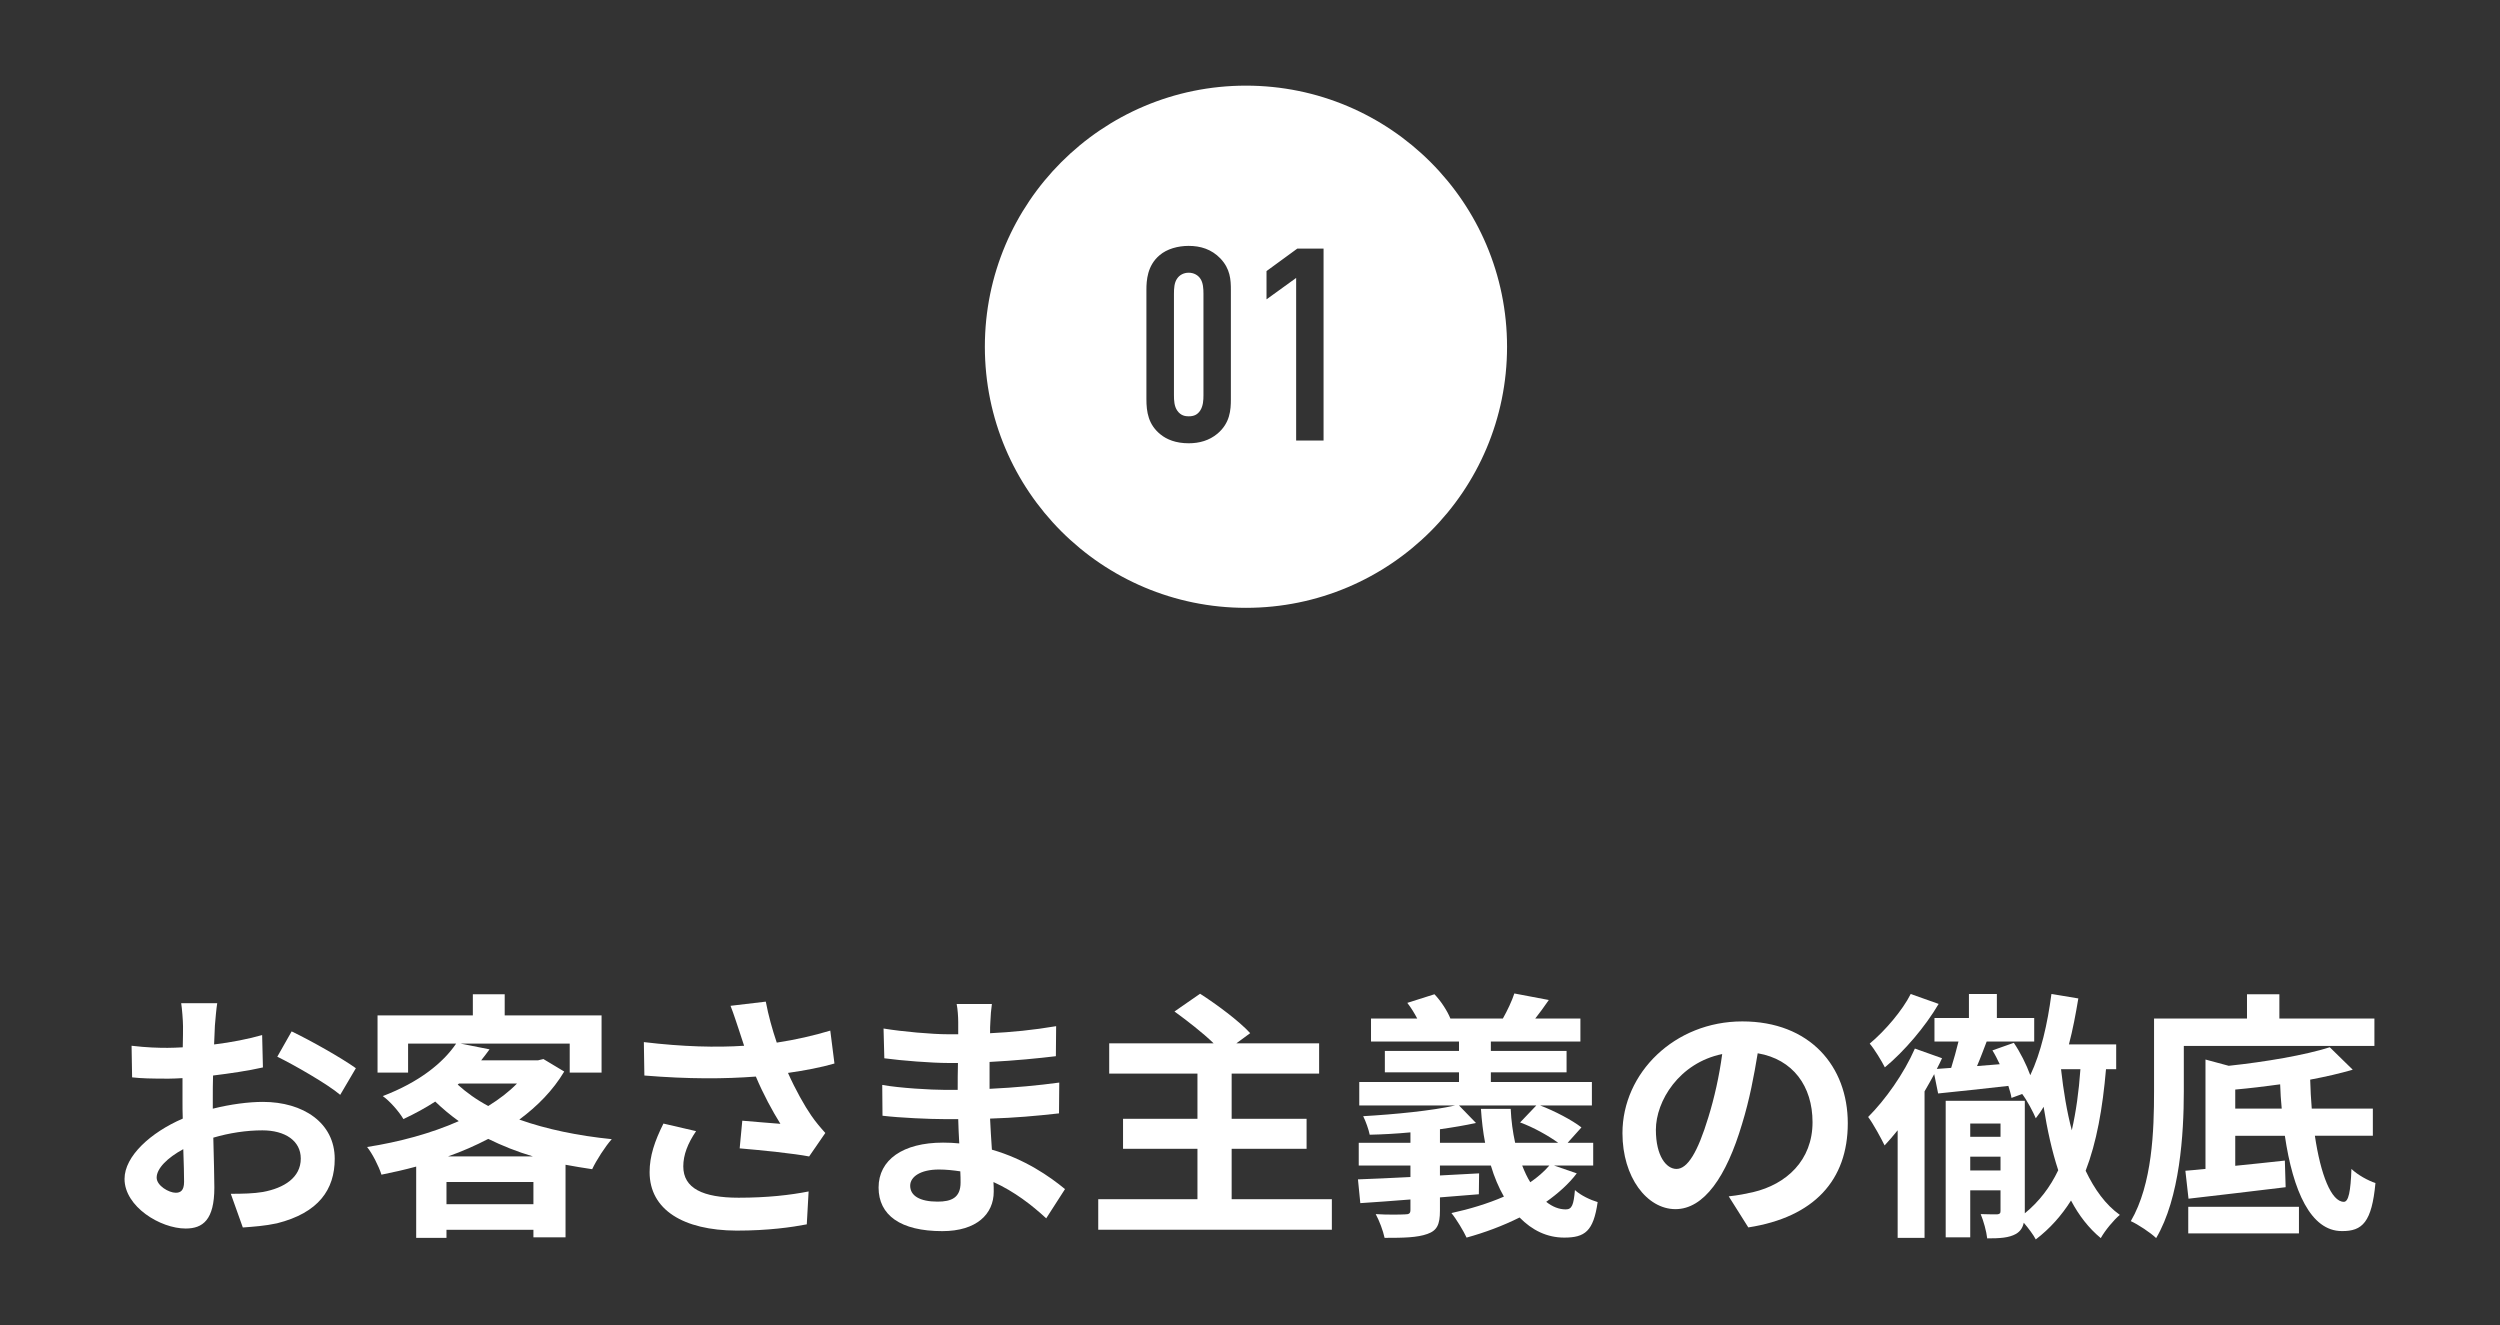 <?xml version="1.0" encoding="UTF-8"?>
<svg id="_レイヤー_2" data-name="レイヤー 2" xmlns="http://www.w3.org/2000/svg" viewBox="0 0 383 203">
  <rect x="0" y="0" width="383" height="203" fill="#333333" stroke="none"/>
  <defs>
    <style>
      .cls-1 {
        fill: none;
        opacity: .3;
      }

      .cls-1, .cls-2 {
        stroke-width: 0px;
      }

      .cls-2 {
        fill: #fff;
      }
    </style>
  </defs>
  <g id="Line">
    <g>
      <g>
        <path class="cls-2" d="m182.11,41.78c-.76,0-1.39.34-1.76.88-.46.63-.5,1.55-.5,2.35v15.54c0,.8.04,1.68.5,2.35.55.8,1.26.88,1.76.88.8,0,1.34-.25,1.76-.88.46-.71.5-1.6.5-2.35v-15.54c0-.76-.04-1.72-.5-2.35-.34-.5-.97-.88-1.76-.88Z"/>
        <path class="cls-2" d="m190.88,13.12c-22.09,0-40,17.91-40,40s17.91,40,40,40,40-17.91,40-40-17.91-40-40-40Zm-2.31,48.03c0,1.68-.13,3.66-2.06,5.29-1.26,1.05-2.77,1.47-4.41,1.47-1.97,0-3.36-.59-4.29-1.34-1.89-1.51-2.18-3.45-2.18-5.42v-16.72c0-1.47.13-3.74,2.02-5.33,1.13-.97,2.81-1.43,4.45-1.43,1.81,0,3.49.5,4.87,1.93,1.51,1.6,1.6,3.23,1.6,4.83v16.72Zm14.2,6.34h-4.2v-24.91l-4.54,3.28v-4.33l4.71-3.44h4.03v29.41Z"/>
      </g>
      <rect class="cls-1" y="0" width="383" height="203"/>
      <g>
        <path class="cls-2" d="m32.92,157.17c-.04.88-.08,1.84-.12,2.84,2.64-.32,5.28-.84,7.36-1.44l.12,4.96c-2.28.52-5.04.92-7.64,1.24-.04,1.2-.04,2.44-.04,3.6v1.48c2.72-.68,5.48-1.04,7.68-1.04,6.16,0,11,3.2,11,8.72,0,4.72-2.48,8.28-8.84,9.88-1.84.4-3.6.52-5.24.64l-1.84-5.16c1.8,0,3.52-.04,4.92-.28,3.24-.6,5.8-2.2,5.8-5.12,0-2.72-2.4-4.32-5.88-4.32-2.48,0-5.08.4-7.52,1.12.08,3.16.16,6.28.16,7.64,0,4.96-1.76,6.28-4.4,6.28-3.88,0-9.36-3.36-9.36-7.6,0-3.48,4-7.12,8.92-9.24-.04-.96-.04-1.92-.04-2.84v-3.36c-.76.04-1.48.08-2.12.08-2.68,0-4.24-.04-5.6-.2l-.08-4.84c2.36.28,4.08.32,5.52.32.72,0,1.52-.04,2.32-.08.04-1.4.04-2.56.04-3.24,0-.84-.16-2.8-.28-3.52h5.52c-.12.72-.28,2.44-.36,3.48Zm-6,25.56c.72,0,1.28-.32,1.28-1.68,0-1-.04-2.84-.12-5-2.44,1.32-4.08,2.96-4.08,4.36,0,1.24,1.88,2.32,2.92,2.32Zm27.6-19.08l-2.4,4.08c-1.92-1.64-7.16-4.64-9.64-5.84l2.2-3.88c3.08,1.48,7.72,4.12,9.84,5.64Z"/>
        <path class="cls-2" d="m86.44,164.16c-1.72,2.88-4.08,5.28-6.88,7.36,4.16,1.48,9,2.48,14.16,3-1,1.12-2.36,3.24-3,4.6-1.4-.2-2.76-.44-4.08-.68v11.12h-4.92v-1.16h-13.32v1.24h-4.64v-10.92c-1.76.48-3.52.88-5.32,1.24-.4-1.28-1.4-3.24-2.2-4.24,4.88-.76,9.8-2.08,14.04-3.96-1.28-.92-2.48-1.92-3.6-3-1.48.96-3.08,1.84-4.88,2.68-.64-1.12-2.12-2.8-3.16-3.52,5.56-2.12,9.24-5.08,11.24-8.04h-7.36v4.44h-4.68v-8.76h14.6v-3.24h4.88v3.24h14.84v8.76h-4.88v-4.44h-16.72l4.44.88c-.4.56-.84,1.12-1.28,1.68h8.72l.8-.2,3.2,1.92Zm-4.72,20.32v-3.4h-13.32v3.4h13.32Zm-.08-7.32c-2.44-.72-4.72-1.64-6.84-2.68-1.92,1-4,1.92-6.16,2.68h13Zm-11.52-11c1.32,1.2,2.88,2.32,4.68,3.28,1.68-1.04,3.2-2.2,4.4-3.44h-8.88l-.2.16Z"/>
        <path class="cls-2" d="m111.92,154.09l5.4-.64c.4,2.12,1,4.28,1.68,6.28,2.88-.44,5.68-1.08,8.2-1.84l.64,5.04c-2.04.6-4.6,1.08-7.12,1.44,1.16,2.6,2.56,5.08,3.56,6.52.68,1,1.44,1.88,2.16,2.68l-2.48,3.6c-2.24-.44-7.28-.96-10.64-1.24l.4-4.24c1.96.16,4.6.4,5.84.48-1.2-1.92-2.64-4.56-3.76-7.24-4.76.36-10.24.4-17.08-.16l-.08-5.12c6,.72,11.12.84,15.36.56-.32-.92-.56-1.76-.8-2.44-.32-.92-.76-2.36-1.28-3.68Zm-7.24,24.6c0,3.36,3,4.8,8.48,4.8,4.36,0,7.88-.4,10.72-.96l-.28,5.04c-2.28.44-5.88.96-10.76.96-8.16-.04-13.32-3.2-13.32-8.96,0-2.44.76-4.72,2.12-7.44l5,1.16c-1.28,1.88-1.96,3.64-1.96,5.4Z"/>
        <path class="cls-2" d="m151.72,156.65c-.04.4-.04,1-.04,1.64,3.28-.16,6.6-.48,10.12-1.08l-.04,4.6c-2.64.32-6.28.68-10.16.88v4.12c4.04-.2,7.44-.52,10.68-.96l-.04,4.72c-3.6.4-6.72.68-10.56.8.08,1.52.16,3.16.28,4.76,5.04,1.44,8.88,4.12,11.2,6.04l-2.88,4.48c-2.16-2-4.88-4.12-8.08-5.56.04.56.04,1.04.04,1.48,0,3.4-2.6,6.04-7.88,6.04-6.4,0-9.76-2.44-9.76-6.68s3.72-6.88,9.88-6.88c.84,0,1.68.04,2.48.12-.08-1.24-.12-2.52-.16-3.72h-2.08c-2.32,0-6.88-.2-9.52-.52l-.04-4.72c2.6.48,7.52.76,9.64.76h1.92c0-1.32,0-2.76.04-4.12h-1.48c-2.52,0-7.16-.36-9.8-.72l-.12-4.56c2.88.48,7.44.88,9.88.88h1.56v-1.88c0-.76-.08-2-.24-2.76h5.4c-.12.8-.2,1.8-.24,2.84Zm-8.08,27.44c2.12,0,3.52-.6,3.52-2.92,0-.44,0-1-.04-1.72-1.08-.16-2.16-.28-3.28-.28-2.84,0-4.4,1.12-4.4,2.48,0,1.52,1.44,2.44,4.2,2.44Z"/>
        <path class="cls-2" d="m204.04,183.72v4.68h-35.79v-4.68h15.2v-7.72h-11.4v-4.6h11.4v-6.92h-13.52v-4.64h16c-1.68-1.64-4.08-3.48-6-4.88l3.92-2.72c2.56,1.64,6,4.2,7.68,6.04l-2.12,1.56h12.68v4.64h-13.4v6.92h11.48v4.6h-11.48v7.72h15.36Z"/>
        <path class="cls-2" d="m241.56,179.76c-1.24,1.64-2.88,3.08-4.68,4.36.96.76,1.96,1.16,3,1.16.96,0,1.2-.72,1.4-2.96.92.84,2.4,1.52,3.48,1.84-.64,4.48-1.96,5.44-5.12,5.44-2.64,0-4.92-1.12-6.84-3.08-2.56,1.28-5.36,2.32-8.12,3.08-.44-.96-1.56-2.84-2.32-3.76,2.76-.6,5.56-1.44,8.04-2.52-.8-1.4-1.48-3-2-4.76h-7.8v1.52l6-.32-.04,3.2-5.96.48v2.04c0,2.12-.44,3.04-1.92,3.56-1.56.56-3.6.6-6.56.6-.24-1.12-.8-2.6-1.36-3.64,1.72.12,3.92.08,4.52.04.6,0,.8-.16.8-.68v-1.6c-2.8.24-5.44.4-7.68.56l-.36-3.64c2.2-.08,5-.2,8.04-.36v-1.76h-7.92v-3.48h7.92v-1.6c-2.12.2-4.28.32-6.24.36-.16-.8-.6-2.04-1-2.84,4.88-.28,10.56-.84,14.08-1.64h-14.68v-3.6h15.28v-1.48h-11.36v-3.28h11.36v-1.44h-13.48v-3.52h7.08c-.44-.84-.96-1.68-1.52-2.4l4.16-1.32c1,1.04,2,2.6,2.44,3.72h8.04c.68-1.2,1.4-2.72,1.76-3.84l5.28,1c-.72,1.04-1.44,2.04-2.08,2.84h6.92v3.52h-13.72v1.44h11.6v3.28h-11.6v1.48h15.48v3.6h-7.92c2.2.84,4.88,2.24,6.32,3.36l-2.12,2.36h3.92v3.48h-6l3.48,1.2Zm-14.04-4.68c-.32-1.64-.52-3.4-.64-5.2h4.56c.08,1.84.32,3.56.68,5.2h6.6c-1.56-1.12-3.84-2.4-5.84-3.12l2.48-2.6h-11.84l2.6,2.68c-1.64.36-3.52.68-5.52.96v2.08h6.92Zm5.68,3.48c.36.92.76,1.8,1.24,2.56,1.12-.76,2.12-1.64,2.92-2.56h-4.16Z"/>
        <path class="cls-2" d="m267.84,188.04l-3-4.76c1.52-.16,2.64-.4,3.72-.64,5.12-1.2,9.12-4.88,9.12-10.72,0-5.52-3-9.64-8.4-10.56-.56,3.4-1.24,7.08-2.4,10.84-2.4,8.08-5.84,13.04-10.2,13.04s-8.12-4.88-8.12-11.64c0-9.24,8-17.12,18.36-17.12s16.16,6.88,16.16,15.6-5.16,14.4-15.24,15.96Zm-11-8.96c1.68,0,3.24-2.52,4.88-7.92.92-2.96,1.68-6.36,2.12-9.68-6.6,1.36-10.16,7.2-10.16,11.6,0,4.04,1.6,6,3.16,6Z"/>
        <path class="cls-2" d="m322.64,163.8c-.52,6.04-1.44,11.2-3.12,15.56,1.36,2.84,3.04,5.2,5.24,6.76-.92.76-2.28,2.4-2.92,3.56-1.84-1.52-3.36-3.48-4.56-5.76-1.44,2.28-3.2,4.28-5.4,5.96-.32-.64-1.12-1.72-1.84-2.56-.16.76-.52,1.32-1.2,1.72-1.08.6-2.44.68-4.4.68-.12-1.08-.56-2.68-1-3.72,1.08.04,2.2.04,2.52.04.4-.04.52-.16.52-.52v-3.16h-4.64v7.2h-3.76v-20.92h12.12v17.24c2.2-1.8,3.88-4,5.12-6.6-.96-2.92-1.68-6.2-2.24-9.72-.36.64-.76,1.2-1.2,1.76-.36-.88-1.32-2.72-2.08-3.72l-1.64.6c-.08-.56-.28-1.16-.48-1.84-3.84.44-7.68.84-10.76,1.16l-.6-2.96c-.48.88-.96,1.76-1.48,2.64v22.44h-4.12v-16.48c-.68.84-1.36,1.64-2,2.32-.48-1-1.76-3.36-2.52-4.36,2.64-2.64,5.48-6.64,7.16-10.48l4.16,1.48c-.24.56-.52,1.08-.8,1.64l2.2-.16c.4-1.28.8-2.72,1.12-4.04h-3.68v-3.6h5.28v-3.68h4.28v3.68h5.72v3.6h-7.28c-.48,1.24-.96,2.56-1.48,3.76l3.48-.28c-.36-.76-.72-1.48-1.12-2.12l3.28-1.16c1,1.48,1.92,3.32,2.52,4.96,1.64-3.44,2.64-7.88,3.24-12.44l4.12.68c-.4,2.4-.84,4.76-1.44,7.04h7.24v3.8h-1.56Zm-25.64-10c-2.04,3.48-5.28,7.28-8.24,9.72-.48-.96-1.6-2.8-2.32-3.64,2.36-1.96,5.04-5.12,6.28-7.6l4.28,1.52Zm4.84,18.32v2.04h4.64v-2.04h-4.64Zm4.64,7.2v-2.12h-4.64v2.12h4.64Zm9.28-15.44c.36,3.24.88,6.4,1.64,9.28.64-2.8,1.08-5.92,1.32-9.36h-2.96v.08Z"/>
        <path class="cls-2" d="m334.56,160.24v7c0,6.44-.6,16.28-4.24,22.44-.8-.8-2.8-2.12-3.88-2.6,3.32-5.68,3.56-14,3.56-19.84v-11.2h14.24v-3.72h4.96v3.72h14.56v4.2h-29.19Zm20.08,13.76c.88,5.96,2.52,10.12,4.44,10.12.72,0,1.04-1.6,1.16-5.04.96.92,2.56,1.8,3.68,2.16-.56,6-2,7.4-5.16,7.36-4.76,0-7.48-6.16-8.72-14.6h-7.6v4.6c2.44-.24,5.04-.52,7.6-.8l.12,4.08c-5.2.64-10.76,1.28-14.88,1.76l-.48-4.28c.92-.08,1.96-.16,3.08-.28v-16.76l3.56.96c5.64-.6,11.72-1.64,15.48-2.84l3.52,3.44c-1.92.56-4.16,1.08-6.52,1.52.04,1.52.12,3,.24,4.44h9.36v4.16h-8.88Zm-19.4,10.88h16.96v4.08h-16.96v-4.08Zm14.32-15.04c-.12-1.2-.2-2.44-.24-3.72-2.32.32-4.64.6-6.88.8v2.92h7.12Z"/>
      </g>
    </g>
  </g>
</svg>